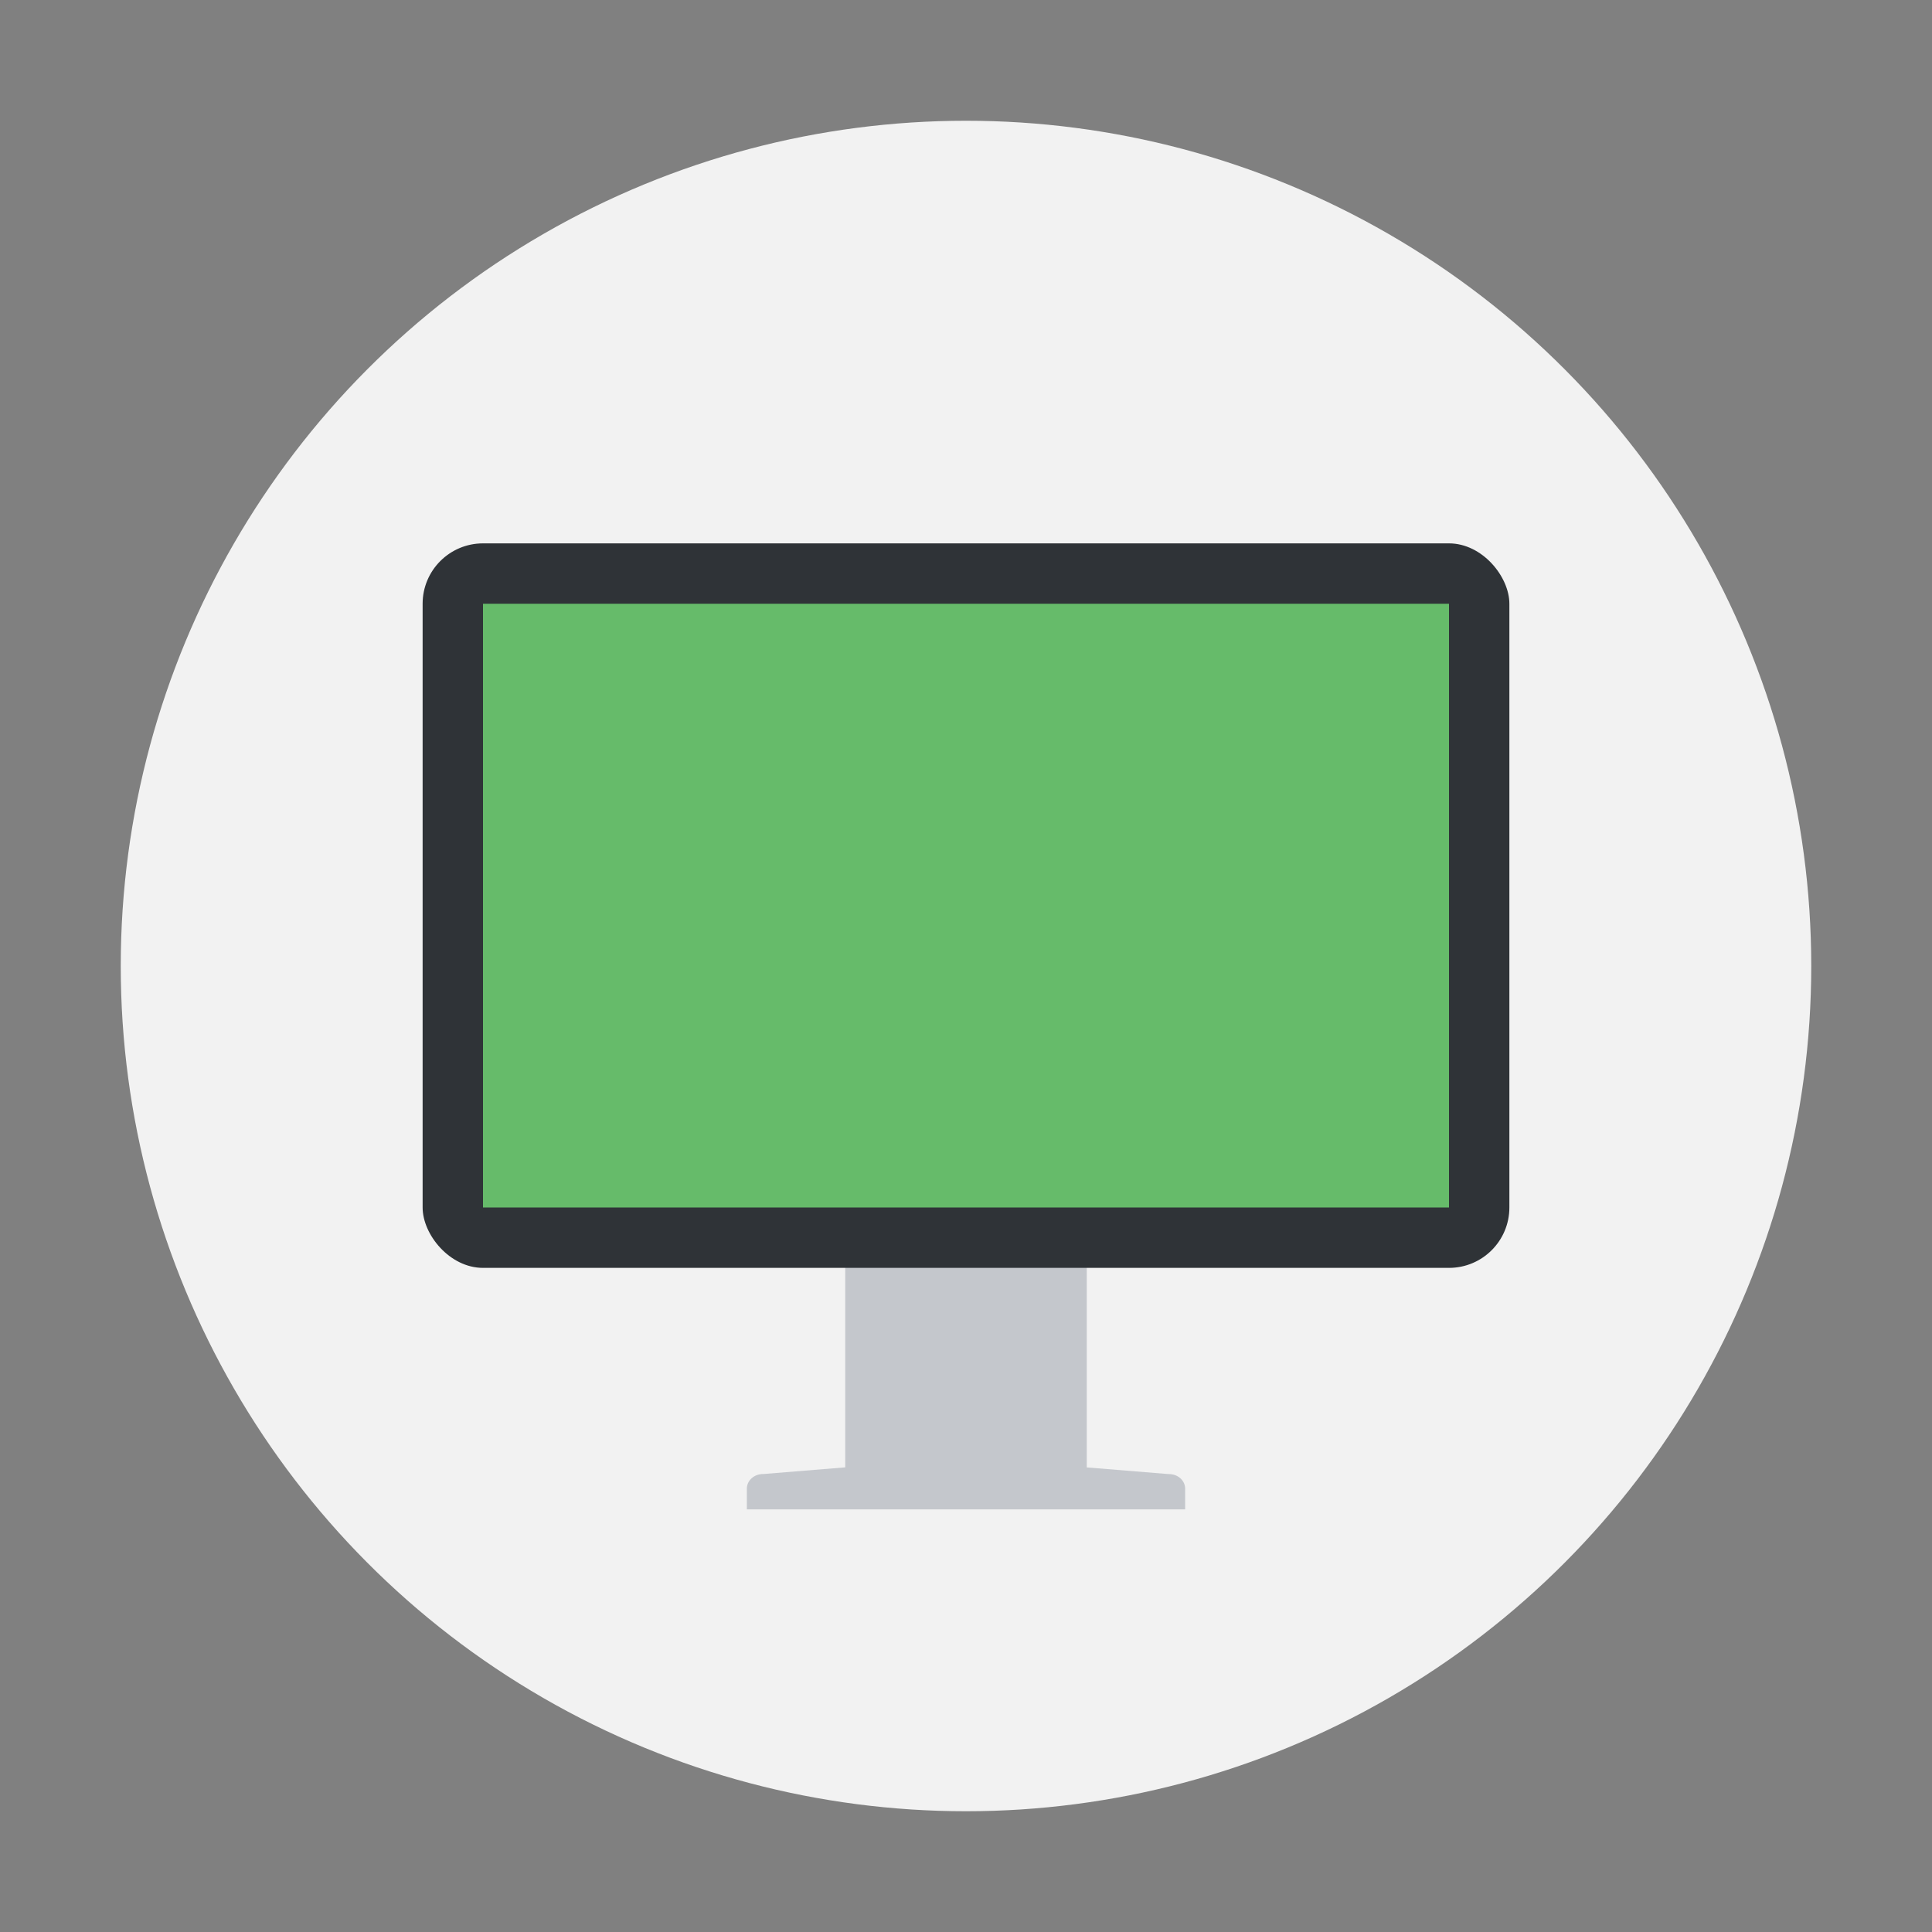 <svg width="32" height="32" xmlns="http://www.w3.org/2000/svg"><rect width="100%" height="100%" fill="#808080" stroke="none"/><circle cx="16" cy="16" r="14" fill="#f2f2f2" style="paint-order:stroke fill markers"/><path d="M14 20.812v3.492l-1.35.11h-.007c-.158 0-.273.111-.273.245V25h7.26v-.341c0-.134-.115-.244-.272-.244h-.008l-1.35-.11v-3.493z" fill="#c4c7cc"/><rect x="7" y="9" width="18" height="12" rx="1" ry="1" fill="#2f3337"/><path d="M8 10h16v10H8z" fill="#66bb6a" fill-rule="evenodd"/></svg>